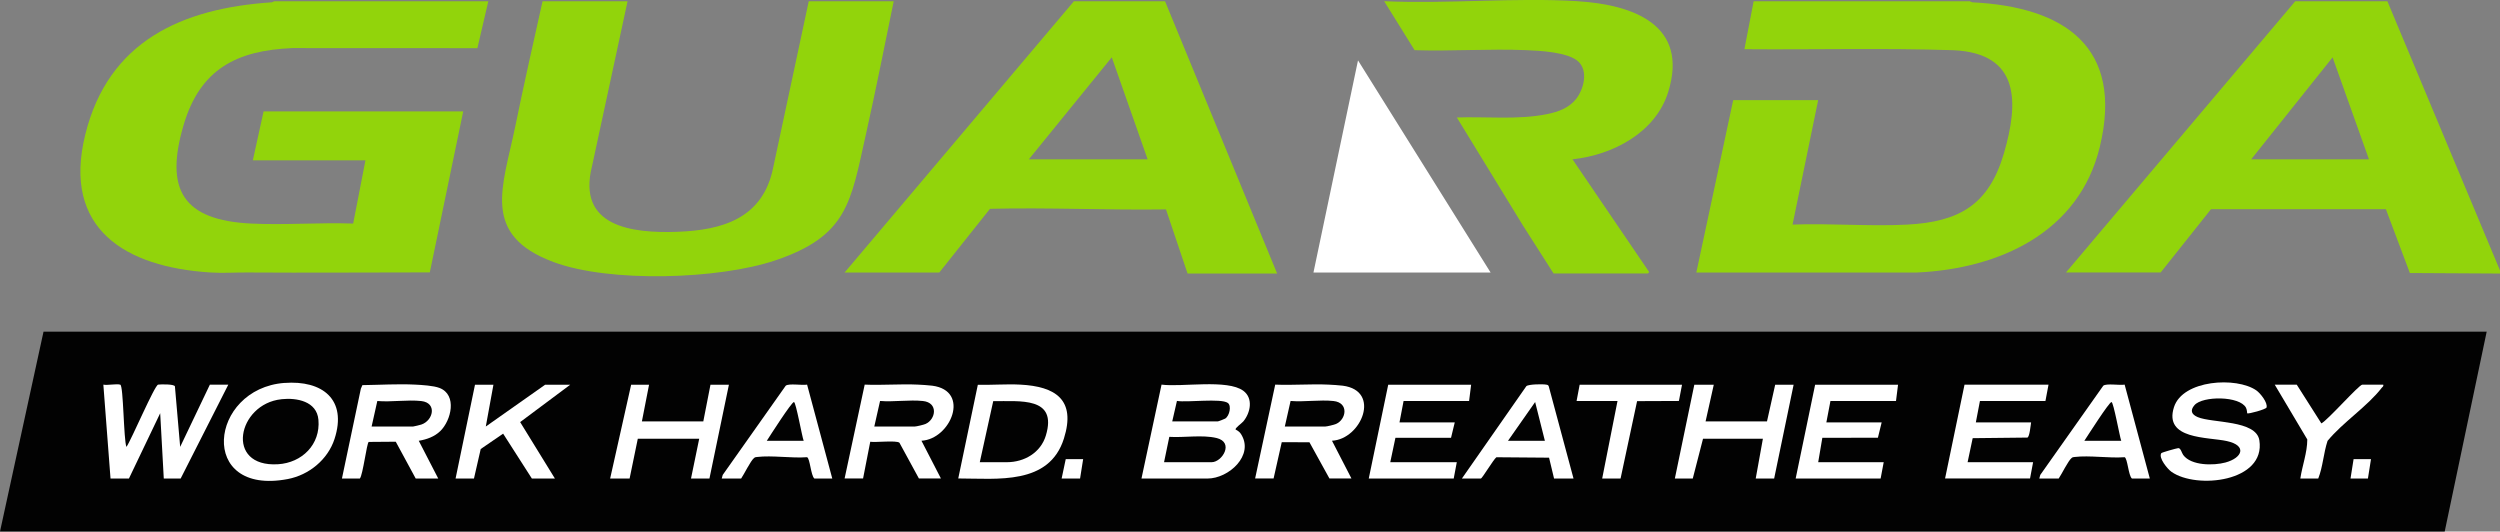 <svg xmlns="http://www.w3.org/2000/svg" id="a" viewBox="0 0 585.84 124.56"><rect x="0" y="0" width="585.84" height="124.56" fill="#808080" stroke="none"/><path d="M582.72,77.72l-9.84,46.84H0l10.2-46.84h572.53Z" fill="#020202"></path><path d="M28.19,90.15c.75.22.77,12.94,1.44,14.58,1.11-1.56,6.61-14.5,7.43-14.6.66-.08,3.75-.15,3.93.41l1.23,14.18,6.96-14.58h4.32l-11.16,21.99h-3.96l-.84-15.3-7.32,15.3h-4.32l-1.68-21.99c1.04.19,3.08-.26,3.96,0Z" fill="#fff"></path><path d="M526.59,96.83s-.03-.82-.27-1.28c-1.46-2.79-10.16-2.81-12.07-.61-1.1,1.26-.68,2.19.75,2.8,3.39,1.45,13.7.64,14.45,5.44,1.52,9.73-14.73,11.53-20.6,7.38-.92-.65-3.09-3.26-2.38-4.37.11-.17,3.66-1.17,3.98-1.18.59-.02.81,1.14,1.16,1.61,1.86,2.54,7.14,2.5,9.89,1.76,3.95-1.07,5.17-3.95.35-5.02-4.43-.99-14.85-.31-12.41-7.95,2.05-6.43,14.65-7.17,19.3-3.93.92.64,2.73,2.88,2.39,4.02-.12.4-4.29,1.58-4.53,1.34Z" fill="#fff"></path><path d="M480.04,90.15l-.72,3.82h-15.35l-.96,5.02h12.95c-.12.68-.34,3.38-.87,3.55l-12.82.14-1.19,5.63h15.35l-.72,3.82h-19.91l4.56-21.99h19.67Z" fill="#fff"></path><polygon points="344.74 90.15 344.26 93.97 328.91 93.97 327.95 98.99 340.9 98.99 340.03 102.59 327 102.59 325.79 108.31 341.38 108.31 340.66 112.13 320.75 112.13 325.31 90.15 344.74 90.15" fill="#fff"></polygon><polygon points="444.78 90.15 444.3 93.97 428.94 93.97 427.98 98.99 440.94 98.99 440.06 102.58 427.04 102.59 426.07 108.31 441.42 108.31 440.7 112.13 420.79 112.13 425.35 90.15 444.78 90.15" fill="#fff"></polygon><polygon points="401.6 90.15 399.68 98.75 414.07 98.75 415.99 90.15 420.31 90.15 415.75 112.13 411.43 112.13 413.11 102.81 399.08 102.81 396.68 112.13 392.48 112.13 397.04 90.15 401.6 90.15" fill="#fff"></polygon><polygon points="152.1 90.15 150.42 98.75 164.81 98.75 166.49 90.15 170.81 90.15 166.25 112.13 161.93 112.13 163.85 102.81 149.46 102.81 147.54 112.13 142.98 112.13 147.9 90.15 152.1 90.15" fill="#fff"></polygon><polygon points="115.63 90.15 113.84 99.95 127.75 90.15 133.63 90.15 121.89 98.91 130.03 112.13 124.63 112.13 117.9 101.62 112.65 105.22 111.07 112.13 106.76 112.13 111.31 90.15 115.63 90.15" fill="#fff"></polygon><polygon points="394.16 90.15 393.43 93.96 383.63 94 379.76 112.13 375.45 112.13 379.04 93.97 369.45 93.97 370.17 90.15 394.16 90.15" fill="#fff"></polygon><path d="M558.49,90.15c.1.42-.17.48-.36.72-3.35,4.36-9.14,8.11-12.7,12.44-.95,2.87-1.09,6.07-2.18,8.82h-4.2c.45-3.03,1.63-6.09,1.63-9.15l-7.63-12.84h5.16l5.77,9.08c1.51-.77,8.82-9.08,9.59-9.08h4.92Z" fill="#fff"></path><polygon points="253.82 107.59 253.1 112.13 248.78 112.13 249.74 107.59 253.82 107.59" fill="#fff"></polygon><polygon points="555.61 107.59 554.89 112.13 550.81 112.13 551.53 107.59 555.61 107.59" fill="#fff"></polygon><path d="M224.55,112.13l4.59-21.96c3.27.08,6.68-.21,9.93-.04,8.31.42,13.1,3.56,10.25,12.62-3.46,10.99-15.57,9.38-24.78,9.37ZM229.59,108.31h6.36c4.11,0,7.91-2.25,9.12-6.21,2.82-9.23-6.09-8.02-12.32-8.1l-3.15,14.31Z" fill="#fff"></path><path d="M66.64,89.74c8.9-.68,14.77,3.85,11.75,13.13-1.58,4.84-5.98,8.44-10.96,9.39-21.18,4.03-18.45-21.18-.78-22.53ZM65.92,93.56c-10.28,1.1-13.32,15.99-.78,15.23,5.64-.34,9.99-4.65,9.48-10.42-.38-4.34-5.06-5.21-8.69-4.82Z" fill="#fff"></path><path d="M267.49,112.13l4.7-22c4.69.63,15.44-1.33,19.17,1.45,2.38,1.77,1.66,5.16,0,7.17-.38.46-2.02,1.58-1.8,1.91.05.07.76.29,1.24,1.04,3.19,4.95-2.85,10.44-7.84,10.44h-15.47ZM274.69,98.75h10.68c.15,0,1.52-.53,1.74-.66,1.01-.64,1.52-3,.62-3.66-1.57-1.16-9.6-.07-11.93-.48l-1.1,4.79ZM272.77,108.31h11.16c2.46,0,5.35-4.66,1.14-5.67-3.32-.8-7.63-.05-11.06-.27l-1.23,5.94Z" fill="#fff"></path><path d="M368.73,112.13h-4.56l-1.17-4.88-12.34-.1c-.67.48-3.33,4.98-3.64,4.98h-4.44l15.1-21.64c.53-.47,3.88-.51,4.69-.35.28.05.47.1.56.4l5.8,21.59ZM353.38,103.29h8.64l-2.28-9.08-6.36,9.08Z" fill="#fff"></path><path d="M294.12,112.13l4.71-22c4.14.18,8.32-.19,12.46,0,.95.04,2.44.14,3.35.25,9.1,1.17,4.36,12.55-2.51,12.9l4.56,8.84h-5.16l-4.68-8.48-6.49-.02-1.91,8.5h-4.32ZM301.08,99.95h9.48c.37,0,2.1-.41,2.52-.6,2.42-1.06,3.06-4.99-.6-5.38-3.15-.34-6.84.26-10.05-.01l-1.35,5.99Z" fill="#fff"></path><path d="M169.13,112.13l.23-.84,14.76-20.9c.73-.61,3.91-.04,5.01-.26l5.9,22h-4.2c-.82-.69-1.02-4.75-1.71-4.99-3.67.28-8.17-.48-11.74-.05-.33.04-.43.03-.7.26-.81.68-2.29,3.75-3,4.78h-4.56ZM179.69,103.29h8.64c-.37-.88-1.81-9.09-2.28-9.08-.56,0-5.67,8-6.36,9.08Z" fill="#fff"></path><path d="M197.92,112.13l4.71-22c4.14.18,8.32-.19,12.46,0,.95.04,2.44.14,3.35.25,9.09,1.17,4.34,12.55-2.51,12.9l4.56,8.84h-5.16l-4.56-8.37c-.69-.61-5.6-.03-6.84-.23l-1.68,8.6h-4.32ZM204.88,99.95h9.48c.37,0,2.1-.41,2.52-.6,2.42-1.06,3.06-4.99-.6-5.38-3.15-.34-6.84.26-10.05-.01l-1.35,5.99Z" fill="#fff"></path><path d="M477.88,112.13l.23-.84,14.76-20.9c.73-.61,3.91-.04,5.01-.26l5.9,22h-4.2c-.82-.69-1.02-4.75-1.71-4.99-3.67.28-8.17-.48-11.74-.05-.33.04-.43.03-.7.26-.81.68-2.29,3.75-3,4.78h-4.56ZM488.44,103.29h8.64c-.34-.85-1.81-9.09-2.28-9.08-.56,0-5.66,8.02-6.36,9.08Z" fill="#fff"></path><path d="M80.13,112.13l4.43-21.04.36-.84c4.06-.05,8.3-.32,12.37-.12,1.57.08,4.3.24,5.7.78,4.2,1.62,2.75,7.62.18,10.11-1.36,1.32-3.2,1.97-5.04,2.27l4.56,8.84h-5.28l-4.67-8.62-6.34.05c-.46.29-1.34,7.65-2.07,8.57h-4.2ZM87.08,99.95h9.72c.18,0,1.64-.37,1.93-.46,2.81-.94,3.75-5.09-.01-5.51-3.21-.36-7.02.28-10.3-.01l-1.34,5.99Z" fill="#fff"></path><path d="M114.43.29l-2.56,11-43.4-.02c-13.07.55-21.57,4.97-25.42,17.94-4.54,15.31-.16,22.4,15.84,23.18,7.85.38,15.99-.28,23.87,0l2.88-14.82h-26.39l2.52-11.47h46.78l-7.83,37.73c-14.26,0-28.54.12-42.8.02-2.83-.02-5.75.19-8.62,0-19.89-1.25-34.78-10.19-29.32-32.31C25.38,9.63,42.63,1.94,63.71.54l.58-.25h50.14Z" fill="#92d40b"></path><path d="M461.57.29l.58.25c21.58,1.06,35.56,10.41,29.92,33.84-4.84,20.11-23.56,28.6-42.86,29.48h-51.7s8.64-40.39,8.64-40.39h19.91l-6,29.16c8.82-.34,17.98.46,26.76.01,12.36-.63,19.26-4.68,22.78-16.74,3.49-11.95,3.75-23.37-11.76-24.13-16.33-.54-32.71-.1-49.06-.24l2.16-11.23h50.62Z" fill="#92d40b"></path><path d="M559.45.29l26.39,63.09v.72l-21.12-.12-5.62-14.96h-40.98s-11.8,14.83-11.8,14.83h-22.19L537.86.29h21.59ZM555.13,37.33l-8.52-23.89-19.07,23.89h27.59Z" fill="#92d40b"></path><path d="M273.01.29l26.27,63.81h-20.99l-5.06-15.03c-13.76.2-27.49-.47-41.24-.14l-11.88,14.93h-22.19L251.66.29h21.35ZM268.93,37.33l-8.4-23.9-19.43,23.9h27.83Z" fill="#92d40b"></path><path d="M147.06.29l-8.33,38.67c-3.57,14.15,9.28,15.74,19.97,15.36s20.12-3.18,22.5-15.11L189.52.29h19.91c-2.15,10.45-4.22,20.94-6.55,31.35-3.53,15.78-4.25,23.64-21.15,29.36-13.27,4.49-38.89,5.3-52.01.41-17.1-6.37-11.9-17.53-8.98-31.77,2.01-9.8,4.22-19.59,6.4-29.35h19.91Z" fill="#92d40b"></path><path d="M369.69.29c12.91.79,26.15,5.49,21.23,21.27-2.98,9.55-12.99,14.76-22.43,15.77l17.88,26.29c.24.13-.22.47-.24.47h-22.07l-7.18-11.25-15.49-25.31c6.96-.24,14.31.6,21.16-.79,2.6-.53,5.07-1.41,6.77-3.53,1.83-2.29,2.93-6.62.5-8.82s-9.06-2.51-12.22-2.64c-8.61-.35-17.47.28-26.11.01l-7.13-11.48c14.87.68,30.56-.91,45.34,0Z" fill="#92d40b"></path><polygon points="349.3 63.86 307.79 63.86 318.23 14.15 349.3 63.86" fill="#FFF"></polygon></svg>
